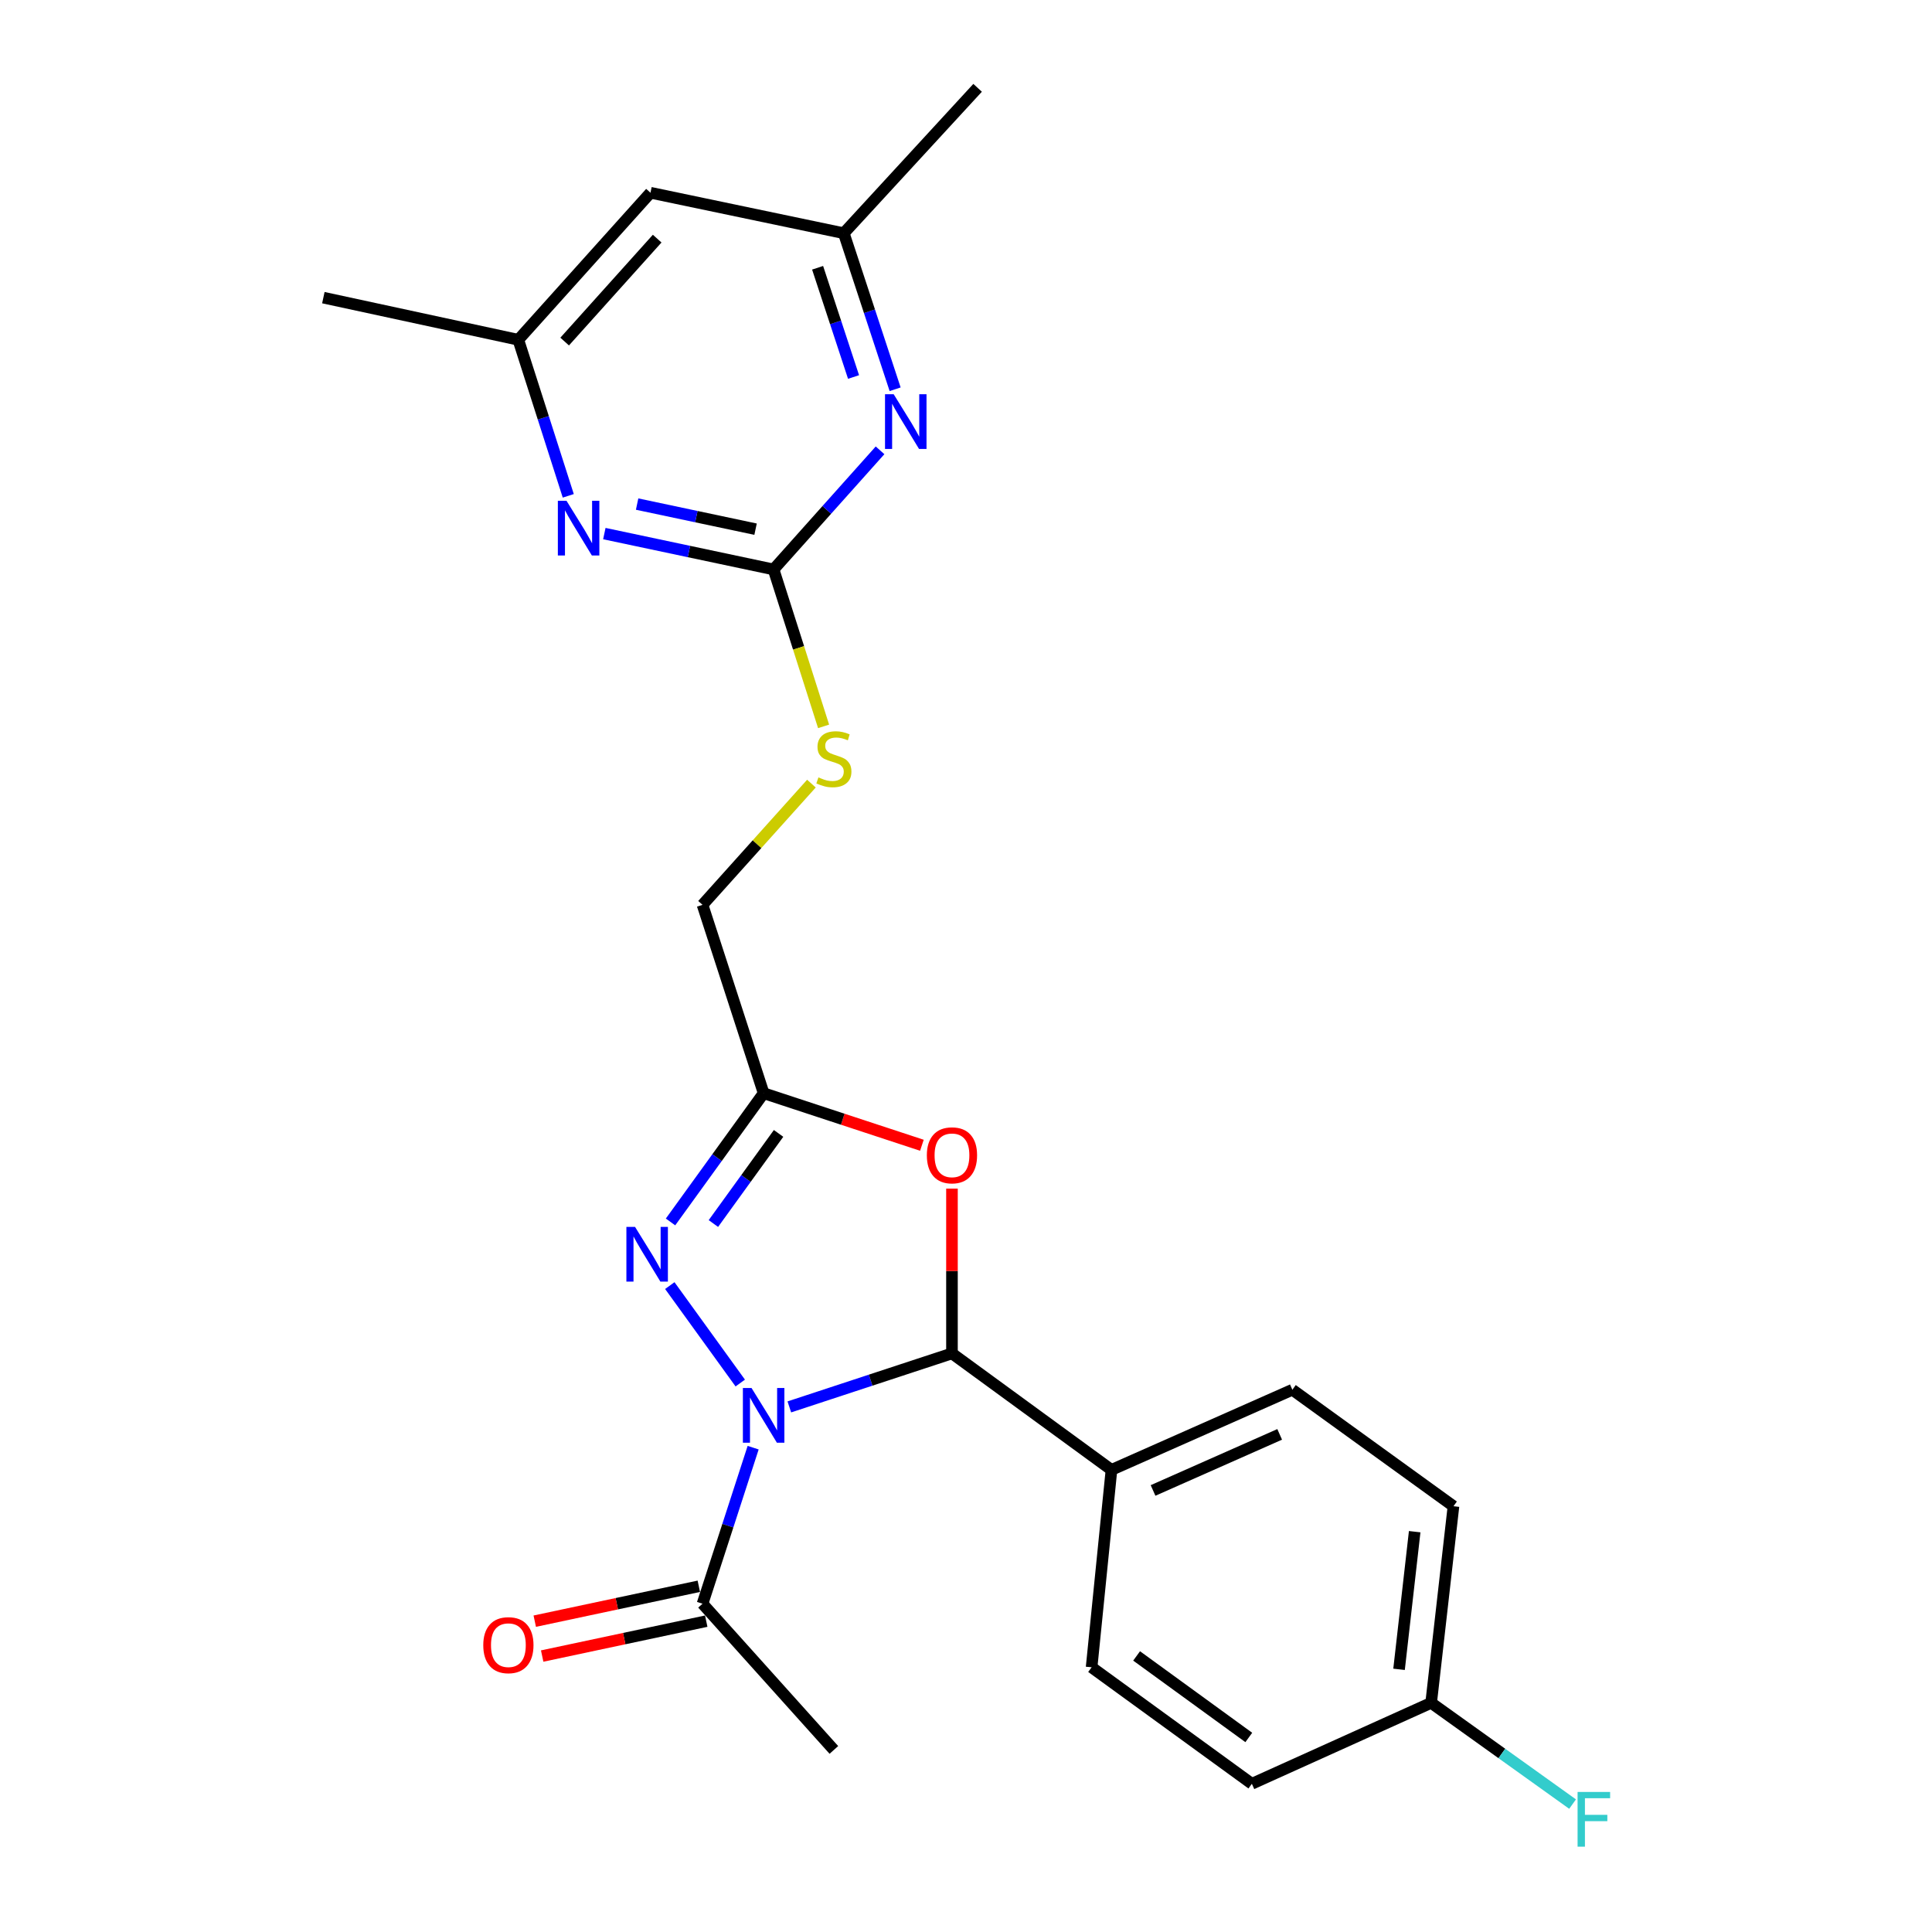 <?xml version='1.0' encoding='iso-8859-1'?>
<svg version='1.1' baseProfile='full'
              xmlns='http://www.w3.org/2000/svg'
                      xmlns:rdkit='http://www.rdkit.org/xml'
                      xmlns:xlink='http://www.w3.org/1999/xlink'
                  xml:space='preserve'
width='1000px' height='1000px' viewBox='0 0 1000 1000'>
<!-- END OF HEADER -->
<rect style='opacity:1.0;fill:#FFFFFF;stroke:none' width='1000' height='1000' x='0' y='0'> </rect>
<path class='bond-0' d='M 383.156,715.856 L 346.688,665.424' style='fill:none;fill-rule:evenodd;stroke:#0000FF;stroke-width:6px;stroke-linecap:butt;stroke-linejoin:miter;stroke-opacity:1' />
<path class='bond-1' d='M 408.561,728.211 L 450.649,714.365' style='fill:none;fill-rule:evenodd;stroke:#0000FF;stroke-width:6px;stroke-linecap:butt;stroke-linejoin:miter;stroke-opacity:1' />
<path class='bond-1' d='M 450.649,714.365 L 492.738,700.518' style='fill:none;fill-rule:evenodd;stroke:#000000;stroke-width:6px;stroke-linecap:butt;stroke-linejoin:miter;stroke-opacity:1' />
<path class='bond-5' d='M 389.83,749.311 L 376.728,789.696' style='fill:none;fill-rule:evenodd;stroke:#0000FF;stroke-width:6px;stroke-linecap:butt;stroke-linejoin:miter;stroke-opacity:1' />
<path class='bond-5' d='M 376.728,789.696 L 363.626,830.081' style='fill:none;fill-rule:evenodd;stroke:#000000;stroke-width:6px;stroke-linecap:butt;stroke-linejoin:miter;stroke-opacity:1' />
<path class='bond-3' d='M 347.062,632.476 L 371.159,599.157' style='fill:none;fill-rule:evenodd;stroke:#0000FF;stroke-width:6px;stroke-linecap:butt;stroke-linejoin:miter;stroke-opacity:1' />
<path class='bond-3' d='M 371.159,599.157 L 395.256,565.838' style='fill:none;fill-rule:evenodd;stroke:#000000;stroke-width:6px;stroke-linecap:butt;stroke-linejoin:miter;stroke-opacity:1' />
<path class='bond-3' d='M 369.25,633.299 L 386.117,609.975' style='fill:none;fill-rule:evenodd;stroke:#0000FF;stroke-width:6px;stroke-linecap:butt;stroke-linejoin:miter;stroke-opacity:1' />
<path class='bond-3' d='M 386.117,609.975 L 402.985,586.652' style='fill:none;fill-rule:evenodd;stroke:#000000;stroke-width:6px;stroke-linecap:butt;stroke-linejoin:miter;stroke-opacity:1' />
<path class='bond-2' d='M 492.738,700.518 L 492.738,657.876' style='fill:none;fill-rule:evenodd;stroke:#000000;stroke-width:6px;stroke-linecap:butt;stroke-linejoin:miter;stroke-opacity:1' />
<path class='bond-2' d='M 492.738,657.876 L 492.738,615.234' style='fill:none;fill-rule:evenodd;stroke:#FF0000;stroke-width:6px;stroke-linecap:butt;stroke-linejoin:miter;stroke-opacity:1' />
<path class='bond-8' d='M 492.738,700.518 L 575.298,760.802' style='fill:none;fill-rule:evenodd;stroke:#000000;stroke-width:6px;stroke-linecap:butt;stroke-linejoin:miter;stroke-opacity:1' />
<path class='bond-24' d='M 477.172,592.787 L 436.214,579.313' style='fill:none;fill-rule:evenodd;stroke:#FF0000;stroke-width:6px;stroke-linecap:butt;stroke-linejoin:miter;stroke-opacity:1' />
<path class='bond-24' d='M 436.214,579.313 L 395.256,565.838' style='fill:none;fill-rule:evenodd;stroke:#000000;stroke-width:6px;stroke-linecap:butt;stroke-linejoin:miter;stroke-opacity:1' />
<path class='bond-14' d='M 395.256,565.838 L 363.626,468.346' style='fill:none;fill-rule:evenodd;stroke:#000000;stroke-width:6px;stroke-linecap:butt;stroke-linejoin:miter;stroke-opacity:1' />
<path class='bond-4' d='M 400.394,294.744 L 413.343,335.356' style='fill:none;fill-rule:evenodd;stroke:#000000;stroke-width:6px;stroke-linecap:butt;stroke-linejoin:miter;stroke-opacity:1' />
<path class='bond-4' d='M 413.343,335.356 L 426.291,375.968' style='fill:none;fill-rule:evenodd;stroke:#CCCC00;stroke-width:6px;stroke-linecap:butt;stroke-linejoin:miter;stroke-opacity:1' />
<path class='bond-6' d='M 400.394,294.744 L 356.599,285.464' style='fill:none;fill-rule:evenodd;stroke:#000000;stroke-width:6px;stroke-linecap:butt;stroke-linejoin:miter;stroke-opacity:1' />
<path class='bond-6' d='M 356.599,285.464 L 312.805,276.183' style='fill:none;fill-rule:evenodd;stroke:#0000FF;stroke-width:6px;stroke-linecap:butt;stroke-linejoin:miter;stroke-opacity:1' />
<path class='bond-6' d='M 391.082,273.901 L 360.426,267.404' style='fill:none;fill-rule:evenodd;stroke:#000000;stroke-width:6px;stroke-linecap:butt;stroke-linejoin:miter;stroke-opacity:1' />
<path class='bond-6' d='M 360.426,267.404 L 329.77,260.908' style='fill:none;fill-rule:evenodd;stroke:#0000FF;stroke-width:6px;stroke-linecap:butt;stroke-linejoin:miter;stroke-opacity:1' />
<path class='bond-7' d='M 400.394,294.744 L 427.954,263.917' style='fill:none;fill-rule:evenodd;stroke:#000000;stroke-width:6px;stroke-linecap:butt;stroke-linejoin:miter;stroke-opacity:1' />
<path class='bond-7' d='M 427.954,263.917 L 455.514,233.089' style='fill:none;fill-rule:evenodd;stroke:#0000FF;stroke-width:6px;stroke-linecap:butt;stroke-linejoin:miter;stroke-opacity:1' />
<path class='bond-13' d='M 361.706,821.053 L 319.247,830.084' style='fill:none;fill-rule:evenodd;stroke:#000000;stroke-width:6px;stroke-linecap:butt;stroke-linejoin:miter;stroke-opacity:1' />
<path class='bond-13' d='M 319.247,830.084 L 276.787,839.115' style='fill:none;fill-rule:evenodd;stroke:#FF0000;stroke-width:6px;stroke-linecap:butt;stroke-linejoin:miter;stroke-opacity:1' />
<path class='bond-13' d='M 365.547,839.109 L 323.087,848.14' style='fill:none;fill-rule:evenodd;stroke:#000000;stroke-width:6px;stroke-linecap:butt;stroke-linejoin:miter;stroke-opacity:1' />
<path class='bond-13' d='M 323.087,848.14 L 280.628,857.171' style='fill:none;fill-rule:evenodd;stroke:#FF0000;stroke-width:6px;stroke-linecap:butt;stroke-linejoin:miter;stroke-opacity:1' />
<path class='bond-21' d='M 363.626,830.081 L 431.613,905.759' style='fill:none;fill-rule:evenodd;stroke:#000000;stroke-width:6px;stroke-linecap:butt;stroke-linejoin:miter;stroke-opacity:1' />
<path class='bond-10' d='M 294.134,256.642 L 281.206,216.255' style='fill:none;fill-rule:evenodd;stroke:#0000FF;stroke-width:6px;stroke-linecap:butt;stroke-linejoin:miter;stroke-opacity:1' />
<path class='bond-10' d='M 281.206,216.255 L 268.277,175.868' style='fill:none;fill-rule:evenodd;stroke:#000000;stroke-width:6px;stroke-linecap:butt;stroke-linejoin:miter;stroke-opacity:1' />
<path class='bond-11' d='M 463.317,201.479 L 450.029,161.096' style='fill:none;fill-rule:evenodd;stroke:#0000FF;stroke-width:6px;stroke-linecap:butt;stroke-linejoin:miter;stroke-opacity:1' />
<path class='bond-11' d='M 450.029,161.096 L 436.741,120.712' style='fill:none;fill-rule:evenodd;stroke:#000000;stroke-width:6px;stroke-linecap:butt;stroke-linejoin:miter;stroke-opacity:1' />
<path class='bond-11' d='M 441.795,195.134 L 432.493,166.866' style='fill:none;fill-rule:evenodd;stroke:#0000FF;stroke-width:6px;stroke-linecap:butt;stroke-linejoin:miter;stroke-opacity:1' />
<path class='bond-11' d='M 432.493,166.866 L 423.192,138.597' style='fill:none;fill-rule:evenodd;stroke:#000000;stroke-width:6px;stroke-linecap:butt;stroke-linejoin:miter;stroke-opacity:1' />
<path class='bond-15' d='M 575.298,760.802 L 668.924,719.328' style='fill:none;fill-rule:evenodd;stroke:#000000;stroke-width:6px;stroke-linecap:butt;stroke-linejoin:miter;stroke-opacity:1' />
<path class='bond-15' d='M 596.818,771.46 L 662.357,742.428' style='fill:none;fill-rule:evenodd;stroke:#000000;stroke-width:6px;stroke-linecap:butt;stroke-linejoin:miter;stroke-opacity:1' />
<path class='bond-16' d='M 575.298,760.802 L 565.011,862.992' style='fill:none;fill-rule:evenodd;stroke:#000000;stroke-width:6px;stroke-linecap:butt;stroke-linejoin:miter;stroke-opacity:1' />
<path class='bond-9' d='M 419.989,405.598 L 391.808,436.972' style='fill:none;fill-rule:evenodd;stroke:#CCCC00;stroke-width:6px;stroke-linecap:butt;stroke-linejoin:miter;stroke-opacity:1' />
<path class='bond-9' d='M 391.808,436.972 L 363.626,468.346' style='fill:none;fill-rule:evenodd;stroke:#000000;stroke-width:6px;stroke-linecap:butt;stroke-linejoin:miter;stroke-opacity:1' />
<path class='bond-23' d='M 268.277,175.868 L 167.37,154.064' style='fill:none;fill-rule:evenodd;stroke:#000000;stroke-width:6px;stroke-linecap:butt;stroke-linejoin:miter;stroke-opacity:1' />
<path class='bond-26' d='M 268.277,175.868 L 336.684,99.76' style='fill:none;fill-rule:evenodd;stroke:#000000;stroke-width:6px;stroke-linecap:butt;stroke-linejoin:miter;stroke-opacity:1' />
<path class='bond-26' d='M 292.268,176.792 L 340.153,123.516' style='fill:none;fill-rule:evenodd;stroke:#000000;stroke-width:6px;stroke-linecap:butt;stroke-linejoin:miter;stroke-opacity:1' />
<path class='bond-12' d='M 436.741,120.712 L 336.684,99.76' style='fill:none;fill-rule:evenodd;stroke:#000000;stroke-width:6px;stroke-linecap:butt;stroke-linejoin:miter;stroke-opacity:1' />
<path class='bond-22' d='M 436.741,120.712 L 506.009,45.455' style='fill:none;fill-rule:evenodd;stroke:#000000;stroke-width:6px;stroke-linecap:butt;stroke-linejoin:miter;stroke-opacity:1' />
<path class='bond-19' d='M 668.924,719.328 L 752.314,779.612' style='fill:none;fill-rule:evenodd;stroke:#000000;stroke-width:6px;stroke-linecap:butt;stroke-linejoin:miter;stroke-opacity:1' />
<path class='bond-18' d='M 565.011,862.992 L 647.961,923.286' style='fill:none;fill-rule:evenodd;stroke:#000000;stroke-width:6px;stroke-linecap:butt;stroke-linejoin:miter;stroke-opacity:1' />
<path class='bond-18' d='M 588.308,857.104 L 646.372,899.31' style='fill:none;fill-rule:evenodd;stroke:#000000;stroke-width:6px;stroke-linecap:butt;stroke-linejoin:miter;stroke-opacity:1' />
<path class='bond-17' d='M 740.756,881.391 L 647.961,923.286' style='fill:none;fill-rule:evenodd;stroke:#000000;stroke-width:6px;stroke-linecap:butt;stroke-linejoin:miter;stroke-opacity:1' />
<path class='bond-20' d='M 740.756,881.391 L 777.362,907.593' style='fill:none;fill-rule:evenodd;stroke:#000000;stroke-width:6px;stroke-linecap:butt;stroke-linejoin:miter;stroke-opacity:1' />
<path class='bond-20' d='M 777.362,907.593 L 813.968,933.795' style='fill:none;fill-rule:evenodd;stroke:#33CCCC;stroke-width:6px;stroke-linecap:butt;stroke-linejoin:miter;stroke-opacity:1' />
<path class='bond-25' d='M 740.756,881.391 L 752.314,779.612' style='fill:none;fill-rule:evenodd;stroke:#000000;stroke-width:6px;stroke-linecap:butt;stroke-linejoin:miter;stroke-opacity:1' />
<path class='bond-25' d='M 724.147,864.041 L 732.238,792.796' style='fill:none;fill-rule:evenodd;stroke:#000000;stroke-width:6px;stroke-linecap:butt;stroke-linejoin:miter;stroke-opacity:1' />
<path  class='atom-0' d='M 388.996 718.429
L 398.276 733.429
Q 399.196 734.909, 400.676 737.589
Q 402.156 740.269, 402.236 740.429
L 402.236 718.429
L 405.996 718.429
L 405.996 746.749
L 402.116 746.749
L 392.156 730.349
Q 390.996 728.429, 389.756 726.229
Q 388.556 724.029, 388.196 723.349
L 388.196 746.749
L 384.516 746.749
L 384.516 718.429
L 388.996 718.429
' fill='#0000FF'/>
<path  class='atom-1' d='M 328.701 635.048
L 337.981 650.048
Q 338.901 651.528, 340.381 654.208
Q 341.861 656.888, 341.941 657.048
L 341.941 635.048
L 345.701 635.048
L 345.701 663.368
L 341.821 663.368
L 331.861 646.968
Q 330.701 645.048, 329.461 642.848
Q 328.261 640.648, 327.901 639.968
L 327.901 663.368
L 324.221 663.368
L 324.221 635.048
L 328.701 635.048
' fill='#0000FF'/>
<path  class='atom-3' d='M 479.738 597.988
Q 479.738 591.188, 483.098 587.388
Q 486.458 583.588, 492.738 583.588
Q 499.018 583.588, 502.378 587.388
Q 505.738 591.188, 505.738 597.988
Q 505.738 604.868, 502.338 608.788
Q 498.938 612.668, 492.738 612.668
Q 486.498 612.668, 483.098 608.788
Q 479.738 604.908, 479.738 597.988
M 492.738 609.468
Q 497.058 609.468, 499.378 606.588
Q 501.738 603.668, 501.738 597.988
Q 501.738 592.428, 499.378 589.628
Q 497.058 586.788, 492.738 586.788
Q 488.418 586.788, 486.058 589.588
Q 483.738 592.388, 483.738 597.988
Q 483.738 603.708, 486.058 606.588
Q 488.418 609.468, 492.738 609.468
' fill='#FF0000'/>
<path  class='atom-7' d='M 293.226 259.201
L 302.506 274.201
Q 303.426 275.681, 304.906 278.361
Q 306.386 281.041, 306.466 281.201
L 306.466 259.201
L 310.226 259.201
L 310.226 287.521
L 306.346 287.521
L 296.386 271.121
Q 295.226 269.201, 293.986 267.001
Q 292.786 264.801, 292.426 264.121
L 292.426 287.521
L 288.746 287.521
L 288.746 259.201
L 293.226 259.201
' fill='#0000FF'/>
<path  class='atom-8' d='M 462.561 204.045
L 471.841 219.045
Q 472.761 220.525, 474.241 223.205
Q 475.721 225.885, 475.801 226.045
L 475.801 204.045
L 479.561 204.045
L 479.561 232.365
L 475.681 232.365
L 465.721 215.965
Q 464.561 214.045, 463.321 211.845
Q 462.121 209.645, 461.761 208.965
L 461.761 232.365
L 458.081 232.365
L 458.081 204.045
L 462.561 204.045
' fill='#0000FF'/>
<path  class='atom-10' d='M 423.613 402.377
Q 423.933 402.497, 425.253 403.057
Q 426.573 403.617, 428.013 403.977
Q 429.493 404.297, 430.933 404.297
Q 433.613 404.297, 435.173 403.017
Q 436.733 401.697, 436.733 399.417
Q 436.733 397.857, 435.933 396.897
Q 435.173 395.937, 433.973 395.417
Q 432.773 394.897, 430.773 394.297
Q 428.253 393.537, 426.733 392.817
Q 425.253 392.097, 424.173 390.577
Q 423.133 389.057, 423.133 386.497
Q 423.133 382.937, 425.533 380.737
Q 427.973 378.537, 432.773 378.537
Q 436.053 378.537, 439.773 380.097
L 438.853 383.177
Q 435.453 381.777, 432.893 381.777
Q 430.133 381.777, 428.613 382.937
Q 427.093 384.057, 427.133 386.017
Q 427.133 387.537, 427.893 388.457
Q 428.693 389.377, 429.813 389.897
Q 430.973 390.417, 432.893 391.017
Q 435.453 391.817, 436.973 392.617
Q 438.493 393.417, 439.573 395.057
Q 440.693 396.657, 440.693 399.417
Q 440.693 403.337, 438.053 405.457
Q 435.453 407.537, 431.093 407.537
Q 428.573 407.537, 426.653 406.977
Q 424.773 406.457, 422.533 405.537
L 423.613 402.377
' fill='#CCCC00'/>
<path  class='atom-14' d='M 250.139 851.534
Q 250.139 844.734, 253.499 840.934
Q 256.859 837.134, 263.139 837.134
Q 269.419 837.134, 272.779 840.934
Q 276.139 844.734, 276.139 851.534
Q 276.139 858.414, 272.739 862.334
Q 269.339 866.214, 263.139 866.214
Q 256.899 866.214, 253.499 862.334
Q 250.139 858.454, 250.139 851.534
M 263.139 863.014
Q 267.459 863.014, 269.779 860.134
Q 272.139 857.214, 272.139 851.534
Q 272.139 845.974, 269.779 843.174
Q 267.459 840.334, 263.139 840.334
Q 258.819 840.334, 256.459 843.134
Q 254.139 845.934, 254.139 851.534
Q 254.139 857.254, 256.459 860.134
Q 258.819 863.014, 263.139 863.014
' fill='#FF0000'/>
<path  class='atom-21' d='M 816.557 927.515
L 833.397 927.515
L 833.397 930.755
L 820.357 930.755
L 820.357 939.355
L 831.957 939.355
L 831.957 942.635
L 820.357 942.635
L 820.357 955.835
L 816.557 955.835
L 816.557 927.515
' fill='#33CCCC'/>
</svg>
